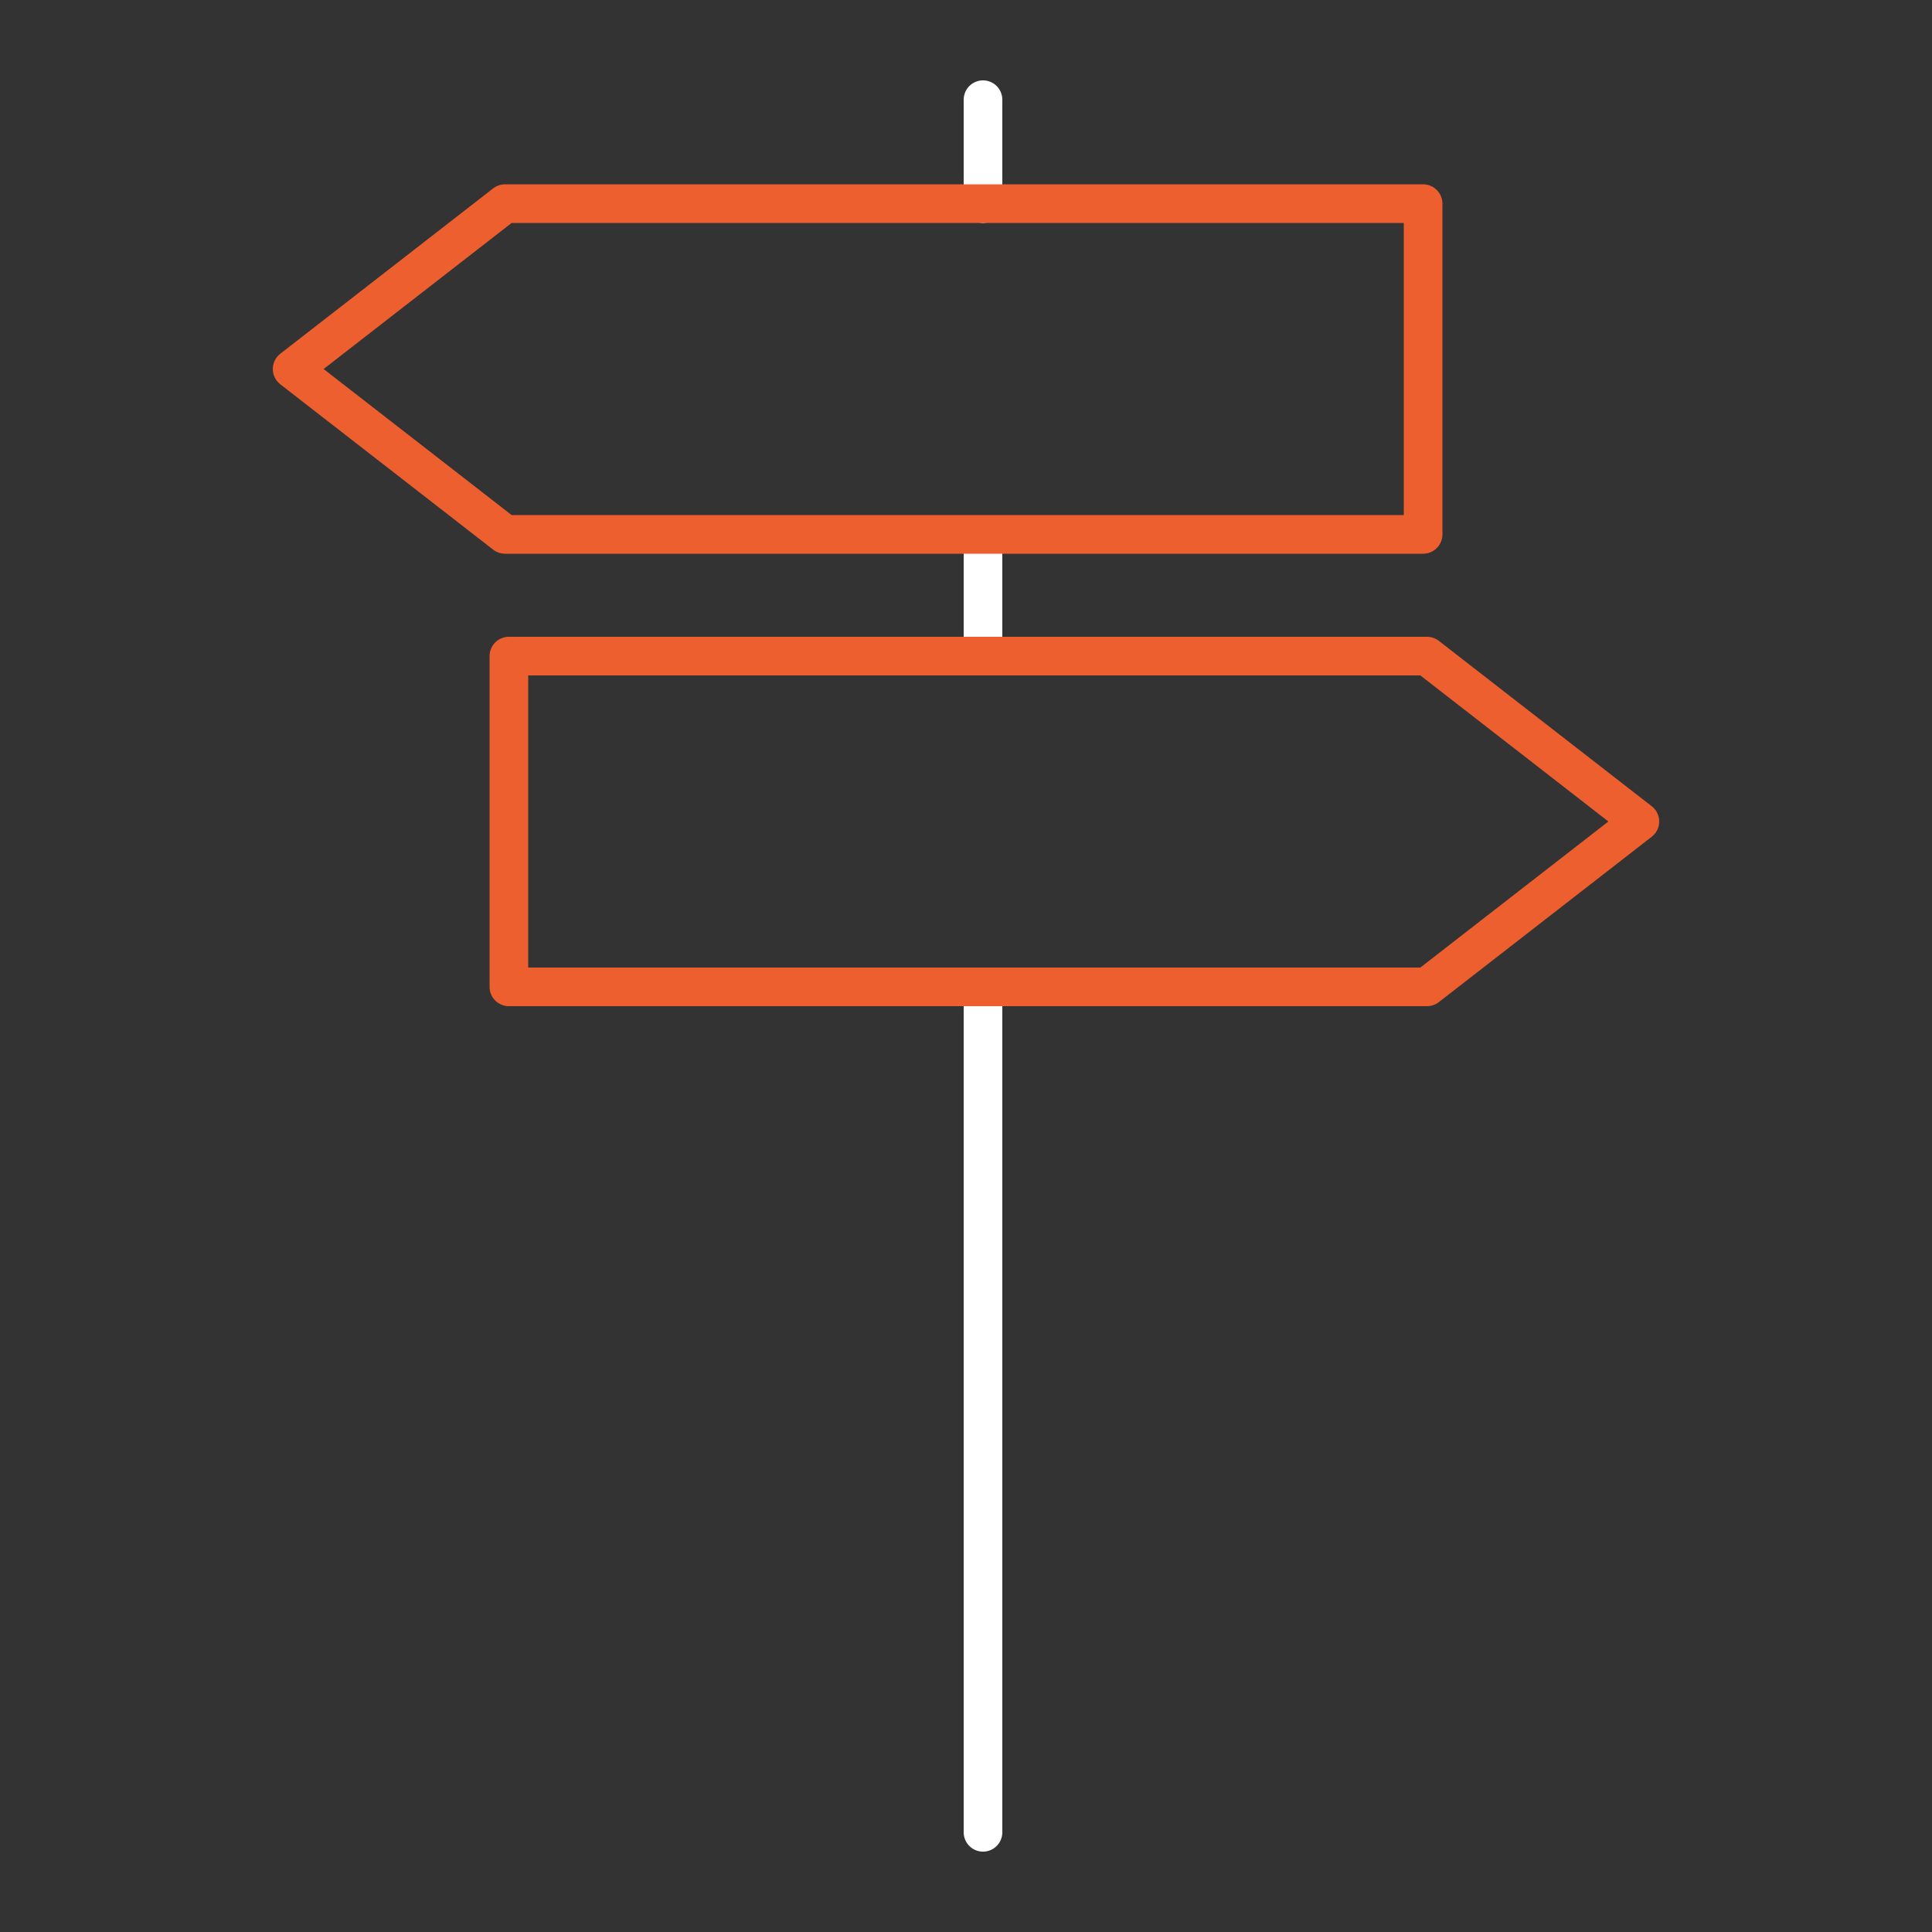 <svg id="Ebene_1" data-name="Ebene 1" xmlns="http://www.w3.org/2000/svg" viewBox="0 0 50 50"><rect x="0" y="0" width="50" height="50" fill="#333333" stroke="none"/><defs><style>.cls-1,.cls-2{fill:none;stroke-linecap:round;}.cls-1{stroke:#fff;stroke-miterlimit:10;}.cls-2{stroke:#ee5f30;stroke-linejoin:round;}</style></defs><line class="cls-1" x1="25.44" y1="25.54" x2="25.44" y2="47.42"/><line class="cls-1" x1="25.44" y1="14.29" x2="25.44" y2="16.97"/><line class="cls-1" x1="25.44" y1="2.58" x2="25.44" y2="5.27"/><polygon class="cls-2" points="36.93 25.54 13.17 25.54 13.17 16.98 36.93 16.98 42.44 21.26 36.93 25.54"/><polygon class="cls-2" points="13.07 5.27 36.83 5.27 36.83 13.83 13.07 13.83 7.56 9.55 13.07 5.27"/></svg>